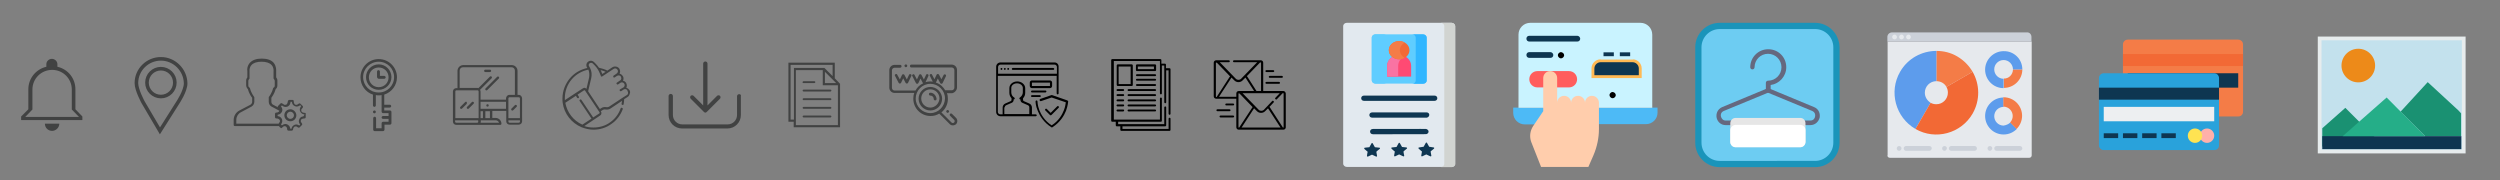 <?xml version="1.0" encoding="utf-8"?>
<!-- Generator: Adobe Illustrator 19.0.0, SVG Export Plug-In . SVG Version: 6.00 Build 0)  -->
<svg version="1.1" id="Layer_1" xmlns="http://www.w3.org/2000/svg" xmlns:xlink="http://www.w3.org/1999/xlink" x="0px" y="0px"
	 width="1041px" height="75px" viewBox="0 0 1041 75" style="enable-background:new 0 0 1041 75;" xml:space="preserve">
<rect x="0" y="0" width="1041" height="75" fill="#808080" stroke="none"/>
<style type="text/css">
	.st0{fill:#414242;}
	.st1{fill:none;stroke:#414242;stroke-width:1.5;stroke-miterlimit:10;}
	.st2{fill:#E2E9EF;}
	.st3{fill:#5FCDFF;}
	.st4{fill:#D1D4D1;}
	.st5{fill:#30B6FF;}
	.st6{fill:#FF4A73;}
	.st7{fill:#F973A3;}
	.st8{fill:#F26935;}
	.st9{fill:#F47C47;}
	.st10{fill:#0E3651;}
	.st11{fill:#4DBAF6;}
	.st12{fill:#C9F3FF;}
	.st13{fill:#FF5D5D;}
	.st14{fill:#FFCDAC;}
	.st15{fill:#FFB954;}
	.st16{fill:#1A94BA;}
	.st17{fill:#6DCCF2;}
	.st18{fill:#65687F;}
	.st19{fill:#E6E6E6;}
	.st20{fill:#FFFFFF;}
	.st21{fill:#E6E9ED;}
	.st22{fill:#CCD1D9;}
	.st23{fill:#5D9CEC;}
	.st24{fill:#29A2DB;}
	.st25{fill:#FFB0AA;}
	.st26{fill:#FFE352;}
	.st27{fill:#EDEFF1;}
	.st28{fill:#C3E1ED;stroke:#E7ECED;stroke-width:1.554;stroke-miterlimit:10;}
	.st29{fill:#ED8A19;}
	.st30{fill:#1A9172;}
	.st31{fill:#25AE88;}
</style>
<g id="XMLID_15_">
	<g id="notifications-none">
		<path id="XMLID_16_" class="st0" d="M21.7,54.5c1.6,0,3-1.4,3-3h-6C18.7,53.2,20,54.5,21.7,54.5z M31.4,45.5v-8.3
			c0-4.6-3.1-8.4-7.5-9.4v-1.1c0-1.2-1.1-2.2-2.3-2.2c-1.2,0-2.3,1-2.3,2.2v1.1c-4.3,1-7.5,4.8-7.5,9.4v8.3l-3,3V50h25.5v-1.5
			L31.4,45.5z M32.9,48.7H10.5l3-3.1v-8.3c0-4.6,3.7-8.2,8.2-8.2c4.6,0,8.2,3.7,8.2,8.2v8.3L32.9,48.7z"/>
	</g>
</g>
<g id="XMLID_20_">
	<path id="XMLID_21_" class="st1" d="M67,24.5c-5.6,0-10.2,4.5-10.2,10.1c0,2.9,2.8,8,2.8,8l7,11.9L74,42.8c0,0,3.3-4.9,3.3-8.1
		C77.2,29.1,72.6,24.5,67,24.5z M67,40.2c-3.2,0-5.8-2.6-5.8-5.8c0-3.2,2.6-5.8,5.8-5.8c3.2,0,5.8,2.6,5.8,5.8
		C72.8,37.6,70.2,40.2,67,40.2z"/>
</g>
<g id="XMLID_24_">
	<path id="XMLID_30_" class="st0" d="M155.3,39.4v4.5c0,0.3,0.3,0.6,0.6,0.6c0.3,0,0.6-0.3,0.6-0.6v-4.3c0.4,0.1,0.8,0.1,1.2,0.1
		c0.4,0,0.8,0,1.2-0.1v6.9c0,0.3,0.3,0.6,0.6,0.6h2.3v1.2h-2.3c-0.3,0-0.6,0.3-0.6,0.6c0,0.3,0.3,0.6,0.6,0.6h2.3v1.2h-2.3
		c-0.3,0-0.6,0.3-0.6,0.6v2.1h-2.3v-4.2c0-0.3-0.3-0.6-0.6-0.6c-0.3,0-0.6,0.3-0.6,0.6V54c0,0.3,0.3,0.6,0.6,0.6h3.5
		c0.3,0,0.6-0.3,0.6-0.6v-2.1h2.3c0.3,0,0.6-0.3,0.6-0.6v-4.7c0-0.3-0.3-0.6-0.6-0.6H160v-1.2h2.3c0.3,0,0.6-0.3,0.6-0.6
		c0-0.3-0.3-0.6-0.6-0.6H160v-4.2c3.1-1,5.3-3.9,5.3-7.2c0-4.2-3.4-7.6-7.6-7.6s-7.6,3.4-7.6,7.6C150.1,35.5,152.2,38.4,155.3,39.4z
		 M157.7,25.7c3.6,0,6.4,2.9,6.4,6.4c0,3.6-2.9,6.5-6.5,6.4c-3.6,0-6.4-2.9-6.4-6.4C151.2,28.6,154.1,25.7,157.7,25.7z"/>
	<path id="XMLID_27_" class="st0" d="M157.7,37.4c2.9,0,5.3-2.4,5.3-5.3c0-2.9-2.4-5.3-5.3-5.3c-2.9,0-5.3,2.4-5.3,5.3
		C152.4,35.1,154.8,37.4,157.7,37.4z M157.7,28.1c2.3,0,4.1,1.8,4.1,4.1c0,2.3-1.8,4.1-4.1,4.1c-2.3,0-4.1-1.8-4.1-4.1
		C153.6,29.9,155.4,28.1,157.7,28.1z"/>
	<path id="XMLID_26_" class="st0" d="M157.7,32.8h2.3c0.3,0,0.6-0.3,0.6-0.6c0-0.3-0.3-0.6-0.6-0.6h-1.8v-1.8c0-0.3-0.3-0.6-0.6-0.6
		c-0.3,0-0.6,0.3-0.6,0.6v2.3C157.1,32.5,157.4,32.8,157.7,32.8z"/>
	<path id="XMLID_25_" class="st0" d="M156.5,46.6c0,0.3-0.3,0.6-0.6,0.6c-0.3,0-0.6-0.3-0.6-0.6c0-0.3,0.3-0.6,0.6-0.6
		C156.3,46,156.5,46.3,156.5,46.6z"/>
</g>
<g id="XMLID_33_">
	<g id="XMLID_52_">
		<g id="XMLID_53_">
			<path id="XMLID_54_" class="st0" d="M216,39.5h-0.5V29.5c0-1.3-1.1-2.4-2.4-2.4h-20.2c-1.3,0-2.4,1.1-2.4,2.4v7.2h-0.5
				c-0.8,0-1.4,0.6-1.4,1.4v12.5c0,0.8,0.6,1.4,1.4,1.4h18.3c0.3,0,0.5-0.2,0.5-0.5c0-1.3-1.1-2.4-2.4-2.4H205v-2.9h5.8v4.3
				c0,0.8,0.6,1.4,1.4,1.4h3.8c0.8,0,1.4-0.6,1.4-1.4V41C217.4,40.2,216.8,39.5,216,39.5z M199.2,50.6c0,0.3-0.2,0.5-0.5,0.5h-8.7
				c-0.3,0-0.5-0.2-0.5-0.5v-0.5h9.6V50.6z M199.2,49.2h-9.6V38.1c0-0.3,0.2-0.5,0.5-0.5h8.7c0.3,0,0.5,0.2,0.5,0.5V49.2z
				 M206.4,50.1c0.6,0,1.2,0.4,1.4,1h-7.7c0.1-0.2,0.1-0.3,0.1-0.5v-0.5H206.4z M200.1,49.2v-2.9h1v2.9H200.1z M202.1,49.2v-2.9h1.9
				v2.9H202.1z M210.7,45.3h-10.6v-2.9h10.6V45.3z M210.7,41v0.5h-10.6v-3.4c0-0.2-0.1-0.5-0.2-0.7c0,0,0,0,0,0l4.8-4.8
				c0.2-0.2,0.2-0.5,0-0.7c-0.2-0.2-0.5-0.2-0.7,0l-4.8,4.8c0,0,0,0,0,0c-0.2-0.1-0.4-0.1-0.6-0.1h-7.2v-7.2c0-0.8,0.6-1.4,1.4-1.4
				h20.2c0.8,0,1.4,0.6,1.4,1.4v10.1h-2.4C211.4,39.5,210.7,40.2,210.7,41z M216.5,50.6c0,0.3-0.2,0.5-0.5,0.5h-3.8
				c-0.3,0-0.5-0.2-0.5-0.5v-0.5h4.8V50.6z M216.5,49.2h-4.8V41c0-0.3,0.2-0.5,0.5-0.5h3.8c0.3,0,0.5,0.2,0.5,0.5V49.2z"/>
		</g>
	</g>
	<g id="XMLID_49_">
		<g id="XMLID_50_">
			<path id="XMLID_51_" class="st0" d="M194.4,42.5c-0.2-0.2-0.5-0.2-0.7,0l-2,2c-0.2,0.2-0.2,0.5,0,0.7c0.2,0.2,0.5,0.2,0.7,0
				c0,0,0,0,0,0l2-2C194.4,43,194.3,42.8,194.4,42.5z"/>
		</g>
	</g>
	<g id="XMLID_46_">
		<g id="XMLID_47_">
			<path id="XMLID_48_" class="st0" d="M197.2,42.5c-0.2-0.2-0.5-0.2-0.7,0l-2,2c-0.2,0.2-0.2,0.5,0,0.7c0.2,0.2,0.5,0.2,0.7,0
				c0,0,0,0,0,0l2-2C197.4,43,197.4,42.7,197.2,42.5z"/>
		</g>
	</g>
	<g id="XMLID_43_">
		<g id="XMLID_44_">
			<path id="XMLID_45_" class="st0" d="M207.7,32c-0.2-0.2-0.5-0.2-0.7,0l-4.8,4.8c-0.2,0.2-0.2,0.5,0,0.7c0.2,0.2,0.5,0.2,0.7,0
				c0,0,0,0,0,0l4.8-4.8C207.9,32.5,207.9,32.2,207.7,32z"/>
		</g>
	</g>
	<g id="XMLID_40_">
		<g id="XMLID_41_">
			<path id="XMLID_42_" class="st0" d="M215.1,43.8c-0.2-0.2-0.5-0.2-0.7,0l-1.4,1.4c-0.2,0.2-0.2,0.5,0,0.7c0.2,0.2,0.5,0.2,0.7,0
				c0,0,0,0,0,0l1.4-1.4C215.3,44.3,215.3,44,215.1,43.8z"/>
		</g>
	</g>
	<g id="XMLID_37_">
		<g id="XMLID_38_">
			<path id="XMLID_39_" class="st0" d="M203,43.4L203,43.4c-0.3,0-0.5,0.2-0.5,0.5c0,0.3,0.2,0.5,0.5,0.5c0.3,0,0.5-0.2,0.5-0.5
				C203.5,43.6,203.3,43.4,203,43.4z"/>
		</g>
	</g>
	<g id="XMLID_34_">
		<g id="XMLID_35_">
			<path id="XMLID_36_" class="st0" d="M204,29h-1.9c-0.3,0-0.5,0.2-0.5,0.5c0,0.3,0.2,0.5,0.5,0.5h1.9c0.3,0,0.5-0.2,0.5-0.5
				C204.5,29.2,204.3,29,204,29z"/>
		</g>
	</g>
</g>
<g id="XMLID_14_">
	<path id="XMLID_67_" class="st0" d="M262.1,37.5c-0.3-0.4-0.7-0.8-1.3-0.9c0.3-0.6,0.3-1.4-0.1-2.1c-0.3-0.5-0.8-0.8-1.3-0.9
		c0.1-0.2,0.2-0.4,0.2-0.5c0.1-0.5,0-1.1-0.3-1.5c-0.3-0.4-0.7-0.8-1.3-0.9c0.3-0.6,0.3-1.4-0.1-2.1c-0.6-0.9-1.9-1.2-2.9-0.6
		l-2.1,1.4c-1.1-0.6-2.3-0.9-3.5-1.2c-0.4-0.6-0.8-1.1-1.3-1.6l-0.8-0.8c-0.6-0.6-1.6-0.7-2.3-0.2c-0.9,0.6-1.1,1.7-0.5,2.6
		c0,0,0,0.1,0.1,0.1c-2.8,0.6-5.3,2-7.2,4.2c-2,2.3-3.2,5.4-3.2,8.5c0,0.6,0,1.2,0.1,1.8c0.6,4.5,3.6,8.4,7.9,10.2
		c1.6,0.6,3.2,1,4.9,1c2.7,0,5.3-0.8,7.5-2.4c2.2-1.5,3.8-3.7,4.7-6.1c0.1-0.2,0-0.5-0.3-0.6c-0.2-0.1-0.5,0-0.6,0.3
		c-0.8,2.3-2.3,4.3-4.3,5.7c-2,1.5-4.5,2.2-7,2.2c-1.3,0-2.6-0.2-3.8-0.6l3.6-2.4l0,0c0,0,0,0,0,0l3-2l0,0c0.3-0.2,0.5-0.5,0.5-0.8
		c0.1-0.3,0-0.6-0.2-0.9l0-0.1l0.6-0.4c0.4-0.3,0.9-0.4,1.4-0.3c0.7,0.1,1.4,0,2-0.4l4.8-3.2c0,0.4-0.1,0.8-0.2,1.2
		c0,0.2,0.1,0.5,0.4,0.5c0,0,0.1,0,0.1,0c0.2,0,0.4-0.1,0.4-0.4c0.1-0.7,0.2-1.3,0.2-2l1.4-0.9c0.5-0.3,0.8-0.8,0.9-1.3
		C262.5,38.5,262.4,38,262.1,37.5z M252.2,29.9l-1.4,0.9l-0.3-0.7c-0.1-0.3-0.2-0.6-0.4-0.9C250.9,29.4,251.6,29.6,252.2,29.9z
		 M238.1,33c1.8-2.1,4.3-3.5,6.9-4c0.4,1,0.5,2.2,0.3,3.3l-1.1,4.7c-0.2-0.2-0.4-0.3-0.6-0.4c-0.3-0.1-0.6,0-0.9,0.2l-3.1,2
		c0,0,0,0,0,0l0,0l-4.4,2.9c0-0.3,0-0.6,0-0.9C235.2,38,236.2,35.2,238.1,33z M249.7,47c0,0.1-0.1,0.2-0.1,0.2l0,0l-2.6,1.7
		l-4.9-7.3c-0.1-0.2-0.4-0.3-0.6-0.1c-0.2,0.1-0.3,0.4-0.1,0.6l4.9,7.3l-3.8,2.5c-3.7-1.6-6.4-5.1-7.1-9.1l4.4-2.9l0.5,0.8
		c0.1,0.1,0.2,0.2,0.4,0.2c0.1,0,0.2,0,0.2-0.1c0.2-0.1,0.3-0.4,0.1-0.6l-0.5-0.8l2.7-1.8c0.1,0,0.2-0.1,0.2,0
		c0.1,0,0.2,0.1,0.2,0.1l6,9C249.7,46.8,249.7,46.9,249.7,47z M261.5,38.9c-0.1,0.3-0.2,0.6-0.5,0.7l-1.6,1c0,0,0,0,0,0l-5.6,3.7
		c-0.4,0.3-0.9,0.4-1.4,0.3c-0.7-0.1-1.4,0-2,0.4l-0.6,0.4l-4.9-7.4l1.3-5.5c0.3-1.4,0.2-2.9-0.5-4.2c0,0,0,0,0,0
		c-0.1-0.2-0.3-0.5-0.4-0.7c-0.3-0.4-0.2-1,0.3-1.3c0.4-0.2,0.9-0.2,1.2,0.1l0.8,0.8c0.9,0.9,1.6,2,2.1,3.2l0.5,1.2c0,0,0,0,0,0
		c0,0,0,0,0,0c0,0,0,0,0,0c0,0,0,0,0,0.1c0.1,0.2,0.4,0.3,0.6,0.1l4.7-3.1c0.5-0.4,1.3-0.2,1.6,0.3c0.4,0.5,0.2,1.3-0.3,1.6
		l-0.4,0.3l0,0l-0.9,0.6c0,0,0,0,0,0c0,0,0,0,0,0c-0.2,0.1-0.2,0.4-0.1,0.6c0.1,0.2,0.4,0.3,0.6,0.1l0.9-0.6
		c0.3-0.2,0.6-0.2,0.9-0.2c0.3,0.1,0.6,0.2,0.7,0.5c0.2,0.3,0.2,0.6,0.2,0.9c-0.1,0.3-0.2,0.6-0.5,0.7l-1.3,0.9
		c-0.2,0.1-0.3,0.4-0.1,0.6c0.1,0.1,0.2,0.2,0.4,0.2c0.1,0,0.2,0,0.2-0.1l0.2-0.1l0.7-0.5c0.5-0.4,1.3-0.2,1.6,0.3
		c0.4,0.5,0.2,1.3-0.3,1.6l-0.7,0.4c0,0,0,0,0,0l-0.7,0.4c-0.2,0.1-0.3,0.4-0.1,0.6c0.1,0.1,0.2,0.2,0.4,0.2c0.1,0,0.2,0,0.2-0.1
		l0.2-0.1l0,0l0.7-0.5c0.3-0.2,0.6-0.2,0.9-0.2c0.3,0.1,0.6,0.2,0.7,0.5C261.5,38.3,261.6,38.6,261.5,38.9z"/>
</g>
<g id="XMLID_66_">
	<path id="XMLID_83_" class="st0" d="M387.4,38.6c-0.3,0-0.6,0.2-0.6,0.6c0,0.3,0.2,0.6,0.6,0.6c0.8,0,1.4,0.6,1.4,1.4
		c0,0.3,0.2,0.6,0.6,0.6c0.3,0,0.6-0.2,0.6-0.6C389.8,39.7,388.7,38.6,387.4,38.6z"/>
	<g id="XMLID_74_">
		<path id="XMLID_80_" class="st0" d="M387.4,36.2c-2.7,0-4.9,2.2-4.9,4.9s2.2,4.9,4.9,4.9c2.7,0,4.9-2.2,4.9-4.9
			S390,36.2,387.4,36.2z M387.4,44.8c-2.1,0-3.8-1.7-3.8-3.8c0-2.1,1.7-3.8,3.8-3.8c2.1,0,3.8,1.7,3.8,3.8
			C391.1,43.1,389.4,44.8,387.4,44.8z"/>
		<path id="XMLID_79_" class="st0" d="M373.6,31.1c-0.1-0.3-0.5-0.4-0.7-0.2c-0.3,0.1-0.4,0.5-0.2,0.7l1.5,2.9
			c0.1,0.2,0.3,0.3,0.5,0.3c0.2,0,0.4-0.1,0.5-0.3l0.9-1.9l1,1.9c0.1,0.2,0.3,0.3,0.5,0.3h0c0.2,0,0.4-0.1,0.5-0.3l1.4-2.9
			c0.1-0.3,0-0.6-0.3-0.7c-0.3-0.1-0.6,0-0.7,0.3l-0.9,1.9l-1-1.9c-0.1-0.2-0.3-0.3-0.5-0.3c-0.2,0-0.4,0.1-0.5,0.3l-0.9,1.9
			L373.6,31.1z"/>
		<path id="XMLID_78_" class="st0" d="M377.2,28c0.1,0,0.3-0.1,0.4-0.2c0.1-0.1,0.2-0.2,0.2-0.4c0-0.1-0.1-0.3-0.2-0.4
			c-0.1-0.1-0.2-0.2-0.4-0.2c-0.1,0-0.3,0.1-0.4,0.2c-0.1,0.1-0.2,0.2-0.2,0.4c0,0.1,0.1,0.3,0.2,0.4C376.9,27.9,377.1,28,377.2,28z
			"/>
		<path id="XMLID_75_" class="st0" d="M398.5,36.4v-7.3c0-1.2-1-2.2-2.2-2.2h-16.8c-0.3,0-0.6,0.2-0.6,0.6c0,0.3,0.2,0.6,0.6,0.6
			h16.8c0.6,0,1.1,0.5,1.1,1.1v7.3c0,0.6-0.5,1.1-1.1,1.1h-2.7c0,0,0,0,0,0c-0.9-1.5-2.2-2.7-3.9-3.2l0.8-1.7l1,1.9
			c0.1,0.2,0.3,0.3,0.5,0.3h0c0.2,0,0.4-0.1,0.5-0.3l1.4-2.9c0.1-0.3,0-0.6-0.3-0.7c-0.3-0.1-0.6,0-0.7,0.3L392,33l-1-1.9
			c-0.1-0.2-0.3-0.3-0.5-0.3c-0.2,0-0.4,0.1-0.5,0.3l-0.9,1.9l-1-1.9c-0.1-0.3-0.5-0.4-0.7-0.2c-0.3,0.1-0.4,0.5-0.2,0.7l1.2,2.4
			c-0.3,0-0.7-0.1-1-0.1c-0.7,0-1.3,0.1-2,0.3l1.2-2.6c0.1-0.3,0-0.6-0.3-0.7c-0.3-0.1-0.6,0-0.7,0.3l-0.9,1.9l-1-1.9
			c-0.1-0.2-0.3-0.3-0.5-0.3c-0.2,0-0.4,0.1-0.5,0.3l-0.9,1.9l-1-1.9c-0.1-0.3-0.5-0.4-0.7-0.2c-0.3,0.1-0.4,0.5-0.2,0.7l1.5,2.9
			c0.1,0.2,0.3,0.3,0.5,0.3c0.2,0,0.4-0.1,0.5-0.3l0.9-1.9l1,1.9c0,0,0,0.1,0.1,0.1c-1.4,0.6-2.5,1.7-3.2,3h-8.7
			c-0.6,0-1.1-0.5-1.1-1.1v-7.3c0-0.6,0.5-1.1,1.1-1.1h2.3c0.3,0,0.6-0.2,0.6-0.6c0-0.3-0.2-0.6-0.6-0.6h-2.3c-1.2,0-2.2,1-2.2,2.2
			v7.3c0,1.2,1,2.2,2.2,2.2h8.2c-0.3,0.8-0.4,1.6-0.4,2.4c0,4,3.2,7.2,7.2,7.2c1.3,0,2.5-0.3,3.6-1l4.4,4.4c0.4,0.4,0.8,0.5,1.3,0.5
			c0.5,0,1-0.2,1.3-0.5c0.7-0.7,0.7-1.9,0-2.6l-1.7-1.7c-0.2-0.2-0.6-0.2-0.8,0c-0.2,0.2-0.2,0.6,0,0.8l1.7,1.7
			c0.3,0.3,0.3,0.8,0,1.1c-0.3,0.3-0.8,0.3-1.1,0l-4.2-4.2c1.6-1.3,2.7-3.3,2.7-5.6c0-0.9-0.1-1.7-0.4-2.4h2.2
			C397.5,38.6,398.5,37.6,398.5,36.4z M387.4,47.1c-3.3,0-6.1-2.7-6.1-6.1c0-3.3,2.7-6.1,6.1-6.1c3.3,0,6.1,2.7,6.1,6.1
			C393.4,44.4,390.7,47.1,387.4,47.1z"/>
	</g>
	<path id="XMLID_73_" class="st0" d="M394.2,46c-0.1,0.1-0.2,0.2-0.2,0.4c0,0.1,0.1,0.3,0.2,0.4c0.1,0.1,0.2,0.2,0.4,0.2
		c0.1,0,0.3-0.1,0.4-0.2c0.1-0.1,0.2-0.2,0.2-0.4c0-0.1-0.1-0.3-0.2-0.4c-0.1-0.1-0.2-0.2-0.4-0.2S394.3,45.9,394.2,46z"/>
</g>
<g id="XMLID_84_">
	<path id="XMLID_94_" class="st0" d="M345.8,37.3h-11.2c-0.2,0-0.4,0.2-0.4,0.4c0,0.2,0.2,0.4,0.4,0.4h11.2c0.2,0,0.4-0.2,0.4-0.4
		C346.2,37.5,346,37.3,345.8,37.3z"/>
	<path id="XMLID_93_" class="st0" d="M334.6,34.6h4.5c0.2,0,0.4-0.2,0.4-0.4c0-0.2-0.2-0.4-0.4-0.4h-4.5c-0.2,0-0.4,0.2-0.4,0.4
		C334.1,34.4,334.3,34.6,334.6,34.6z"/>
	<path id="XMLID_92_" class="st0" d="M345.8,40.9h-11.2c-0.2,0-0.4,0.2-0.4,0.4c0,0.2,0.2,0.4,0.4,0.4h11.2c0.2,0,0.4-0.2,0.4-0.4
		C346.2,41.1,346,40.9,345.8,40.9z"/>
	<path id="XMLID_91_" class="st0" d="M345.8,44.5h-11.2c-0.2,0-0.4,0.2-0.4,0.4c0,0.2,0.2,0.4,0.4,0.4h11.2c0.2,0,0.4-0.2,0.4-0.4
		C346.2,44.7,346,44.5,345.8,44.5z"/>
	<path id="XMLID_90_" class="st0" d="M345.8,48.1h-11.2c-0.2,0-0.4,0.2-0.4,0.4c0,0.2,0.2,0.4,0.4,0.4h11.2c0.2,0,0.4-0.2,0.4-0.4
		C346.2,48.3,346,48.1,345.8,48.1z"/>
	<path id="XMLID_85_" class="st0" d="M347.6,32.6v-6.5h-19.3v24.6h2.2V53h19.3V34.9L347.6,32.6z M343.5,29.9l4,4l0.7,0.7h-4.7V29.9z
		 M329.2,49.8V27h17.5v4.7l-3.4-3.4h-12.7v21.5H329.2z M331.4,52.1v-1.3V29.2h11.2v6.3h6.3v16.6H331.4z"/>
</g>
<g id="XMLID_100_">
	<g id="XMLID_101_">
		<g id="XMLID_102_">
			<path id="XMLID_106_" class="st0" d="M126.9,47l-0.7-0.1c-0.3-0.1-0.6-0.3-0.7-0.6c-0.1-0.3-0.1-0.7,0.1-0.9l0.5-0.6
				c0.1-0.2,0.1-0.5,0-0.6l-1-1c-0.2-0.2-0.4-0.2-0.6-0.1l-0.6,0.4c-0.3,0.2-0.6,0.2-0.9,0.1c-0.3-0.1-0.5-0.4-0.6-0.8l-0.1-0.8
				c0-0.2-0.2-0.4-0.5-0.4h-1.4c-0.2,0-0.4,0.2-0.5,0.4l-0.2,0.9c-0.1,0.3-0.3,0.6-0.6,0.7c-0.3,0.1-0.7,0.1-0.9-0.1l-0.8-0.5
				c-0.2-0.1-0.5-0.1-0.6,0.1l-1,1c-0.2,0.2-0.2,0.5,0,0.6l0,0l-2.1-1.1c-0.4-0.2-0.7-0.7-0.7-1.2v-1.7c0.3-0.4,1.3-1.8,1.8-3.6
				c0.5-0.4,0.7-0.9,0.7-1.6v-2c0-0.5-0.2-0.9-0.5-1.3v-2.7c0-0.3,0.1-1.9-1-3.3c-1-1.2-2.7-1.8-5-1.8c-2.3,0-3.9,0.6-5,1.8
				c-1.2,1.4-1.1,3-1,3.3v2.7c-0.3,0.4-0.5,0.8-0.5,1.3v2c0,0.6,0.3,1.2,0.7,1.6c0.5,1.8,1.4,3.2,1.8,3.6v1.7c0,0.5-0.3,0.9-0.7,1.2
				L99.7,46c-1.5,0.8-2.4,2.3-2.4,4V52c0,0.3,0.2,0.5,0.5,0.5h18.3l0.7,0.7c0.2,0.2,0.5,0.2,0.6,0l0.6-0.5c0.3-0.2,0.6-0.2,0.9-0.1
				c0.3,0.1,0.5,0.4,0.6,0.7l0.1,0.7c0,0.2,0.3,0.4,0.5,0.4h1.4c0.2,0,0.5-0.2,0.5-0.4l0.1-0.5c0.1-0.3,0.3-0.6,0.6-0.8
				c0.3-0.1,0.7-0.1,1,0.1l0.4,0.3c0.2,0.1,0.5,0.1,0.6,0l1-1c0.2-0.2,0.2-0.4,0.1-0.6l-0.4-0.6c-0.2-0.3-0.2-0.6-0.1-0.9
				c0.1-0.3,0.4-0.5,0.8-0.6l0.8-0.1c0.2,0,0.4-0.2,0.4-0.5v-1.4C127.4,47.2,127.2,47,126.9,47z M98.4,49.9c0-1.3,0.7-2.5,1.8-3.1
				l4.5-2.4c0.7-0.4,1.2-1.2,1.2-2v-1.8c0-0.1,0-0.2-0.1-0.3c0,0-1.2-1.5-1.7-3.5c0-0.1-0.1-0.2-0.2-0.3c-0.3-0.2-0.5-0.5-0.5-0.8
				v-2c0-0.3,0.1-0.5,0.3-0.7c0.1-0.1,0.2-0.2,0.2-0.4v-2.9c0,0,0,0,0-0.1c0,0-0.2-1.4,0.8-2.5c0.8-0.9,2.2-1.4,4.2-1.4
				c2,0,3.4,0.5,4.2,1.4c1,1.1,0.8,2.5,0.8,2.5c0,0,0,0,0,0.1v2.9c0,0.1,0.1,0.3,0.2,0.4c0.2,0.2,0.3,0.5,0.3,0.7v2
				c0,0.3-0.2,0.7-0.5,0.8c-0.1,0.1-0.2,0.2-0.2,0.3c-0.5,2-1.7,3.5-1.7,3.5c-0.1,0.1-0.1,0.2-0.1,0.3v1.8c0,0.9,0.5,1.6,1.2,2
				l3.2,1.7c0,0,0,0.1,0,0.1c-0.1,0.3-0.4,0.5-0.7,0.6l-0.7,0.1c-0.2,0-0.4,0.3-0.4,0.5v1.4c0,0.2,0.2,0.5,0.4,0.5l0.8,0.1
				c0.3,0.1,0.6,0.3,0.8,0.6c0.1,0.3,0.1,0.7-0.1,0.9l-0.4,0.6H98.4V49.9z M126.4,48.4l-0.3,0.1c-0.7,0.1-1.2,0.5-1.5,1.2
				c-0.3,0.6-0.2,1.3,0.2,1.9l0.2,0.3l-0.4,0.4l-0.1-0.1c-0.6-0.4-1.3-0.5-1.9-0.2c-0.6,0.3-1.1,0.8-1.2,1.5l0,0.1h-0.5l-0.1-0.3
				c-0.1-0.7-0.6-1.2-1.2-1.5c-0.6-0.3-1.3-0.2-1.9,0.2l-0.3,0.2l-0.4-0.4l0.2-0.3c0.4-0.6,0.4-1.3,0.2-1.9
				c-0.3-0.6-0.8-1.1-1.5-1.2l-0.3-0.1v-0.5l0.3-0.1c0.7-0.1,1.2-0.6,1.5-1.2c0.3-0.6,0.2-1.3-0.2-1.9l-0.2-0.3l0.4-0.4l0.4,0.3
				c0.6,0.4,1.3,0.4,1.9,0.2c0.6-0.3,1.1-0.8,1.2-1.5l0.1-0.5h0.5l0.1,0.3c0.1,0.7,0.5,1.2,1.2,1.5c0.6,0.3,1.3,0.2,1.9-0.2l0.3-0.2
				l0.4,0.4l-0.2,0.3c-0.4,0.6-0.5,1.3-0.2,1.9c0.3,0.6,0.8,1.1,1.5,1.2l0.3,0.1L126.4,48.4L126.4,48.4z"/>
			<path id="XMLID_103_" class="st0" d="M120.9,45.5c-1.4,0-2.5,1.1-2.5,2.5c0,1.4,1.1,2.5,2.5,2.5c1.4,0,2.5-1.1,2.5-2.5
				C123.4,46.7,122.2,45.5,120.9,45.5z M120.9,49.5c-0.8,0-1.5-0.7-1.5-1.5s0.7-1.5,1.5-1.5s1.5,0.7,1.5,1.5
				C122.4,48.9,121.7,49.5,120.9,49.5z"/>
		</g>
	</g>
</g>
<g id="XMLID_114_">
	<g id="XMLID_115_">
		<path id="XMLID_108_" class="st0" d="M307.8,39.2c-0.5,0-0.9,0.4-0.9,0.9v7.8c0,2.1-1.7,3.9-3.9,3.9h-18.9c-2.1,0-3.9-1.7-3.9-3.9
			v-7.9c0-0.5-0.4-0.9-0.9-0.9c-0.5,0-0.9,0.4-0.9,0.9v7.9c0,3.1,2.5,5.6,5.6,5.6h18.9c3.1,0,5.6-2.5,5.6-5.6v-7.8
			C308.7,39.6,308.3,39.2,307.8,39.2z"/>
		<path id="XMLID_107_" class="st0" d="M293.1,46.6c0.2,0.2,0.4,0.3,0.6,0.3s0.4-0.1,0.6-0.3l5.5-5.5c0.3-0.3,0.3-0.9,0-1.2
			s-0.9-0.3-1.2,0l-4,4V26.5c0-0.5-0.4-0.9-0.9-0.9s-0.9,0.4-0.9,0.9v17.4l-4-4c-0.3-0.3-0.9-0.3-1.2,0c-0.3,0.3-0.3,0.9,0,1.2
			L293.1,46.6z"/>
	</g>
</g>
<g id="XMLID_99_">
	<g id="XMLID_153_">
		<g id="XMLID_154_">
			<path id="XMLID_155_" d="M439.1,26h-22.5c-1,0-1.8,0.8-1.8,1.8v18.8c0,1,0.8,1.8,1.8,1.8h14.7c0.2,0,0.4-0.2,0.4-0.4
				s-0.2-0.4-0.4-0.4h-1.6v-2.8c0-0.7-0.4-1.4-1.1-1.7l-2.3-1c-0.2-0.1-0.3-0.3-0.3-0.5v-0.7c0.6-0.6,0.9-1.4,0.9-2.3v-1.9
				c0-1.5-1.5-2.8-3.3-2.8s-3.3,1.2-3.3,2.8v1.9c0,0.9,0.3,1.7,0.9,2.3v0.7c0,0.2-0.1,0.4-0.3,0.5l-2.3,1c-0.7,0.3-1.1,1-1.1,1.7
				v2.8h-1c-0.5,0-1-0.4-1-1v-15H440v7.3c0,0.2,0.2,0.4,0.4,0.4c0.2,0,0.4-0.2,0.4-0.4v-11C440.9,26.8,440.1,26,439.1,26z
				 M418.4,44.7c0-0.4,0.2-0.7,0.6-0.9l2.3-1c0.5-0.2,0.8-0.7,0.8-1.3v-0.1c0.2,0,0.3-0.1,0.4-0.2c0.1-0.2,0-0.5-0.2-0.6
				c-0.7-0.4-1.2-1.2-1.2-2.1v-1.9c0-1.1,1.1-1.9,2.4-1.9s2.4,0.9,2.4,1.9v1.9c0,0.8-0.5,1.6-1.2,2.1c-0.2,0.1-0.3,0.4-0.2,0.6
				c0.1,0.1,0.2,0.2,0.4,0.2c0,0,0,0,0,0v0.1c0,0.6,0.3,1.1,0.8,1.3l2.3,1c0.4,0.2,0.6,0.5,0.6,0.9v2.8h-10.4V44.7z M440,30.7h-24.4
				v-2.8c0-0.5,0.4-1,1-1h22.5c0.5,0,1,0.4,1,1V30.7z"/>
		</g>
	</g>
	<g id="XMLID_150_">
		<g id="XMLID_151_">
			<path id="XMLID_118_" d="M417,28.3L417,28.3c-0.2,0-0.4,0.2-0.4,0.4s0.2,0.4,0.4,0.4s0.4-0.2,0.4-0.4S417.3,28.3,417,28.3z"/>
		</g>
	</g>
	<g id="XMLID_147_">
		<g id="XMLID_148_">
			<path id="XMLID_117_" d="M419.8,28.3L419.8,28.3c-0.2,0-0.4,0.2-0.4,0.4s0.2,0.4,0.4,0.4c0.2,0,0.4-0.2,0.4-0.4
				S420.1,28.3,419.8,28.3z"/>
		</g>
	</g>
	<g id="XMLID_144_">
		<g id="XMLID_145_">
			<path id="XMLID_116_" d="M418.4,28.3L418.4,28.3c-0.2,0-0.4,0.2-0.4,0.4s0.2,0.4,0.4,0.4s0.4-0.2,0.4-0.4S418.7,28.3,418.4,28.3z
				"/>
		</g>
	</g>
	<g id="XMLID_141_">
		<g id="XMLID_142_">
			<path id="XMLID_113_" d="M438.6,28.3h-16.9c-0.2,0-0.4,0.2-0.4,0.4s0.2,0.4,0.4,0.4h16.9c0.2,0,0.4-0.2,0.4-0.4
				S438.8,28.3,438.6,28.3z"/>
		</g>
	</g>
	<g id="XMLID_138_">
		<g id="XMLID_139_">
			<path id="XMLID_112_" d="M444.4,41.8l-6.3-2.2c-0.1,0-0.2,0-0.3,0l-4.6,1.6c-0.2,0.1-0.4,0.3-0.3,0.6c0.1,0.2,0.3,0.4,0.6,0.3
				l4.4-1.5l5.9,2c-0.1,0.6-0.2,1.8-0.8,3.3c-0.7,1.8-2.1,4.4-5.1,6.3c-2.9-1.9-4.4-4.5-5.1-6.3c-0.8-2-0.8-3.7-0.8-3.7
				c0-0.2-0.2-0.4-0.4-0.4c-0.2,0-0.4,0.2-0.4,0.4c0,0.1,0,1.8,0.9,3.9c0.8,2,2.4,4.8,5.7,6.9c0.1,0,0.2,0.1,0.2,0.1s0.2,0,0.2-0.1
				c3.3-2.1,4.9-4.9,5.7-6.9c0.8-2.2,0.9-3.9,0.9-3.9C444.7,42,444.6,41.9,444.4,41.8z"/>
		</g>
	</g>
	<g id="XMLID_135_">
		<g id="XMLID_136_">
			<path id="XMLID_111_" d="M440.8,44.3c-0.2-0.2-0.4-0.2-0.6,0l-2.7,2.7l-1.6-1.6c-0.2-0.2-0.4-0.2-0.6,0c-0.2,0.2-0.2,0.4,0,0.6
				l1.9,1.9c0.1,0.1,0.2,0.1,0.3,0.1c0.1,0,0.2,0,0.3-0.1l3-3C441,44.7,441,44.5,440.8,44.3z"/>
		</g>
	</g>
	<g id="XMLID_130_">
		<g id="XMLID_131_">
			<path id="XMLID_132_" d="M437.2,33.5h-7.5c-0.5,0-0.9,0.4-0.9,0.9v1.4c0,0.5,0.4,0.9,0.9,0.9h7.5c0.5,0,0.9-0.4,0.9-0.9v-1.4
				C438.1,33.9,437.7,33.5,437.2,33.5z M437.2,35.8C437.2,35.8,437.2,35.8,437.2,35.8l-7.5,0c0,0,0,0,0,0v-1.4c0,0,0,0,0,0h7.5
				c0,0,0,0,0,0V35.8z"/>
		</g>
	</g>
	<g id="XMLID_127_">
		<g id="XMLID_128_">
			<path id="XMLID_105_" d="M435.3,37.7h-5.6c-0.2,0-0.4,0.2-0.4,0.4c0,0.2,0.2,0.4,0.4,0.4h5.6c0.2,0,0.4-0.2,0.4-0.4
				C435.8,37.9,435.6,37.7,435.3,37.7z"/>
		</g>
	</g>
	<g id="XMLID_124_">
		<g id="XMLID_125_">
			<path id="XMLID_104_" d="M433,39.6h-3.3c-0.2,0-0.4,0.2-0.4,0.4c0,0.2,0.2,0.4,0.4,0.4h3.3c0.2,0,0.4-0.2,0.4-0.4
				S433.2,39.6,433,39.6z"/>
		</g>
	</g>
</g>
<g id="XMLID_163_">
	<g id="XMLID_164_">
		<path id="XMLID_161_" d="M487,47.8c0.2,0,0.4-0.2,0.4-0.4V28.8c0-0.2-0.2-0.4-0.4-0.4h-1.5v-1.5c0-0.2-0.2-0.4-0.4-0.4h-1.5V25
			c0-0.2-0.2-0.4-0.4-0.4h-20.1c-0.2,0-0.4,0.2-0.4,0.4v25.3c0,0.2,0.2,0.4,0.4,0.4h1.5v1.5c0,0.2,0.2,0.4,0.4,0.4h1.5v1.5
			c0,0.2,0.2,0.4,0.4,0.4H487c0.2,0,0.4-0.2,0.4-0.4v-4.7c0-0.2-0.2-0.4-0.4-0.4s-0.4,0.2-0.4,0.4v4.3h-19.2v-1.1h17.8
			c0.2,0,0.4-0.2,0.4-0.4v-7.5c0-0.2-0.2-0.4-0.4-0.4s-0.4,0.2-0.4,0.4v7h-19.2v-1h17.8c0.2,0,0.4-0.2,0.4-0.4V41
			c0-0.2-0.2-0.4-0.4-0.4s-0.4,0.2-0.4,0.4v8.8h-19.2V25.4h19.2v13.5c0,0.2,0.2,0.4,0.4,0.4s0.4-0.2,0.4-0.4V27.3h1v15.3
			c0,0.2,0.2,0.4,0.4,0.4s0.4-0.2,0.4-0.4V29.3h1v18.1C486.6,47.6,486.8,47.8,487,47.8L487,47.8z"/>
		<path id="XMLID_181_" d="M471.7,35.4v-8.2c0-0.2-0.2-0.4-0.4-0.4h-5.9c-0.2,0-0.4,0.2-0.4,0.4v8.2c0,0.2,0.2,0.4,0.4,0.4h5.9
			C471.5,35.8,471.7,35.6,471.7,35.4z M470.8,35h-5v-7.3h5L470.8,35L470.8,35z"/>
		<path id="XMLID_178_" d="M481.4,27.2c0-0.2-0.2-0.4-0.4-0.4h-7.6c-0.2,0-0.4,0.2-0.4,0.4v2c0,0.2,0.2,0.4,0.4,0.4h7.6
			c0.2,0,0.4-0.2,0.4-0.4V27.2z M480.5,28.8h-6.7v-1.1h6.7V28.8z"/>
		<path id="XMLID_156_" d="M481,30.9h-7.6c-0.2,0-0.4,0.2-0.4,0.4s0.2,0.4,0.4,0.4h7.6c0.2,0,0.4-0.2,0.4-0.4S481.2,30.9,481,30.9z"
			/>
		<path id="XMLID_152_" d="M481,32.8h-7.6c-0.2,0-0.4,0.2-0.4,0.4c0,0.2,0.2,0.4,0.4,0.4h7.6c0.2,0,0.4-0.2,0.4-0.4
			C481.4,33,481.2,32.8,481,32.8z"/>
		<path id="XMLID_149_" d="M481,35h-7.6c-0.2,0-0.4,0.2-0.4,0.4s0.2,0.4,0.4,0.4h7.6c0.2,0,0.4-0.2,0.4-0.4S481.2,35,481,35z"/>
		<path id="XMLID_146_" d="M481,37.1h-11.1c-0.2,0-0.4,0.2-0.4,0.4s0.2,0.4,0.4,0.4H481c0.2,0,0.4-0.2,0.4-0.4S481.2,37.1,481,37.1z
			"/>
		<path id="XMLID_143_" d="M467.7,37.1h-2.4c-0.2,0-0.4,0.2-0.4,0.4s0.2,0.4,0.4,0.4h2.4c0.2,0,0.4-0.2,0.4-0.4S468,37.1,467.7,37.1
			L467.7,37.1z"/>
		<path id="XMLID_140_" d="M481,39.2h-11.1c-0.2,0-0.4,0.2-0.4,0.4s0.2,0.4,0.4,0.4H481c0.2,0,0.4-0.2,0.4-0.4S481.2,39.2,481,39.2z
			"/>
		<path id="XMLID_137_" d="M467.7,39.2h-2.4c-0.2,0-0.4,0.2-0.4,0.4s0.2,0.4,0.4,0.4h2.4c0.2,0,0.4-0.2,0.4-0.4S468,39.2,467.7,39.2
			L467.7,39.2z"/>
		<path id="XMLID_134_" d="M481,41.4h-11.1c-0.2,0-0.4,0.2-0.4,0.4s0.2,0.4,0.4,0.4H481c0.2,0,0.4-0.2,0.4-0.4S481.2,41.4,481,41.4z
			"/>
		<path id="XMLID_133_" d="M467.7,41.4h-2.4c-0.2,0-0.4,0.2-0.4,0.4s0.2,0.4,0.4,0.4h2.4c0.2,0,0.4-0.2,0.4-0.4S468,41.4,467.7,41.4
			L467.7,41.4z"/>
		<path id="XMLID_129_" d="M481,43.5h-11.1c-0.2,0-0.4,0.2-0.4,0.4s0.2,0.4,0.4,0.4H481c0.2,0,0.4-0.2,0.4-0.4S481.2,43.5,481,43.5z
			"/>
		<path id="XMLID_126_" d="M467.7,43.5h-2.4c-0.2,0-0.4,0.2-0.4,0.4s0.2,0.4,0.4,0.4h2.4c0.2,0,0.4-0.2,0.4-0.4S468,43.5,467.7,43.5
			L467.7,43.5z"/>
		<path id="XMLID_123_" d="M481,45.6h-11.1c-0.2,0-0.4,0.2-0.4,0.4s0.2,0.4,0.4,0.4H481c0.2,0,0.4-0.2,0.4-0.4S481.2,45.6,481,45.6z
			"/>
		<path id="XMLID_122_" d="M467.7,45.6h-2.4c-0.2,0-0.4,0.2-0.4,0.4s0.2,0.4,0.4,0.4h2.4c0.2,0,0.4-0.2,0.4-0.4S468,45.6,467.7,45.6
			L467.7,45.6z"/>
	</g>
</g>
<g id="XMLID_162_">
	<path id="XMLID_177_" d="M533.8,32.4h-5.1c-0.2,0-0.4-0.2-0.4-0.4s0.2-0.4,0.4-0.4h5.1c0.2,0,0.4,0.2,0.4,0.4S534,32.4,533.8,32.4z
		"/>
	<path id="XMLID_176_" d="M532.6,34.9h-5.3c-0.2,0-0.4-0.2-0.4-0.4s0.2-0.4,0.4-0.4h5.3c0.2,0,0.4,0.2,0.4,0.4
		S532.8,34.9,532.6,34.9z"/>
	<path id="XMLID_175_" d="M530.2,30h-2.9c-0.2,0-0.4-0.2-0.4-0.4s0.2-0.4,0.4-0.4h2.9c0.2,0,0.4,0.2,0.4,0.4S530.4,30,530.2,30
		L530.2,30z"/>
	<path id="XMLID_174_" d="M512,46.3h-5.1c-0.2,0-0.4-0.2-0.4-0.4s0.2-0.4,0.4-0.4h5.1c0.2,0,0.4,0.2,0.4,0.4S512.2,46.3,512,46.3z"
		/>
	<path id="XMLID_173_" d="M513.5,48.9h-5.3c-0.2,0-0.4-0.2-0.4-0.4s0.2-0.4,0.4-0.4h5.3c0.2,0,0.4,0.2,0.4,0.4
		S513.7,48.9,513.5,48.9z"/>
	<path id="XMLID_172_" d="M513.5,43.9h-2.9c-0.2,0-0.4-0.2-0.4-0.4c0-0.2,0.2-0.4,0.4-0.4h2.9c0.2,0,0.4,0.2,0.4,0.4
		C513.9,43.7,513.7,43.9,513.5,43.9z"/>
	<path id="XMLID_182_" d="M534.4,37.9h-0.5H526V26.1c0-0.6-0.5-1-1-1h-11.2c-0.2,0-0.4,0.2-0.4,0.4s0.2,0.4,0.4,0.4h9.7l-6.7,6.9
		c-0.6,0.6-1.6,0.6-2.2,0l-6.7-6.9h3.8c0.2,0,0.4-0.2,0.4-0.4s-0.2-0.4-0.4-0.4h-5.3c-0.6,0-1,0.5-1,1v14c0,0.6,0.5,1,1,1h0.4h8V53
		c0,0.6,0.5,1,1,1h0.4H534h0.4c0.6,0,1-0.5,1-1v-14C535.4,38.4,534.9,37.9,534.4,37.9L534.4,37.9z M524.7,26h0.3
		c0.1,0,0.1,0.1,0.1,0.1v11.8h-1.9l-3.7-5.8c-0.1-0.2-0.2-0.3-0.3-0.4L524.7,26z M506.3,40.2v-14c0-0.1,0.1-0.1,0.1-0.1h0.3l5.5,5.7
		c-0.1,0.1-0.2,0.3-0.3,0.4l-5.3,8.2h-0.2C506.3,40.3,506.3,40.2,506.3,40.2z M507.6,40.3l5-7.7c0.1-0.1,0.1-0.2,0.2-0.3l1.2,1.2
		c0,0,0,0,0,0c0.5,0.5,1.1,0.7,1.7,0.7c0.6,0,1.2-0.2,1.7-0.7c0,0,0,0,0,0l1.2-1.2c0.1,0.1,0.1,0.2,0.2,0.3l3.4,5.3h-6.4
		c-0.6,0-1,0.5-1,1v1.4H507.6z M516,53.1h-0.2c-0.1,0-0.1-0.1-0.1-0.1v-14c0-0.1,0.1-0.1,0.1-0.1h0.3l5.5,5.7
		c-0.1,0.1-0.2,0.3-0.3,0.4L516,53.1z M517,53.1l5-7.7c0.1-0.1,0.1-0.2,0.2-0.3l1.2,1.2c0,0,0,0,0,0c0.5,0.5,1.1,0.7,1.7,0.7
		c0.6,0,1.2-0.2,1.7-0.7c0,0,0,0,0,0l1.2-1.2c0.1,0.1,0.1,0.2,0.2,0.3l5,7.7H517z M534.5,53c0,0.1-0.1,0.1-0.1,0.1h-0.2l-5.3-8.2
		c-0.1-0.2-0.2-0.3-0.3-0.4l1.7-1.8c0.2-0.2,0.2-0.5,0-0.6c-0.2-0.2-0.5-0.2-0.6,0l-3.4,3.6c-0.6,0.6-1.6,0.6-2.2,0l-6.7-6.9h15.5
		l-1.8,1.9c-0.2,0.2-0.2,0.5,0,0.6c0.2,0.2,0.5,0.2,0.6,0l2.4-2.5h0.3c0.1,0,0.1,0.1,0.1,0.1L534.5,53L534.5,53z"/>
</g>
<g id="XMLID_197_">
	<path id="XMLID_195_" class="st2" d="M604.4,69.5h-43.6c-0.8,0-1.5-0.6-1.5-1.4V10.9c0-0.8,0.7-1.4,1.5-1.4h43.6
		c0.8,0,1.5,0.6,1.5,1.4v57.3C606,68.9,605.3,69.5,604.4,69.5z"/>
	<path id="XMLID_194_" class="st3" d="M592.5,34.8h-19.8c-0.8,0-1.5-0.6-1.5-1.4V15.7c0-0.8,0.7-1.4,1.5-1.4h19.8
		c0.8,0,1.5,0.6,1.5,1.4v17.8C594.1,34.2,593.4,34.8,592.5,34.8z"/>
	<path id="XMLID_193_" class="st4" d="M606,10.9v57.3c0,0.8-0.7,1.4-1.5,1.4h-4.6c0.8,0,1.5-0.6,1.5-1.4V10.9c0-0.8-0.7-1.4-1.5-1.4
		h4.6C605.3,9.5,606,10.2,606,10.9z"/>
	<path id="XMLID_192_" class="st5" d="M594.1,15.7v17.8c0,0.8-0.7,1.4-1.5,1.4H588c0.8,0,1.5-0.6,1.5-1.4V15.7
		c0-0.8-0.7-1.4-1.5-1.4h4.6C593.4,14.3,594.1,14.9,594.1,15.7z"/>
	<path id="XMLID_191_" class="st3" d="M577.3,34.8h-4.6c-0.8,0-1.5-0.6-1.5-1.4V15.7c0-0.8,0.7-1.4,1.5-1.4h4.6
		c-0.8,0-1.5,0.6-1.5,1.4v17.8C575.8,34.2,576.5,34.8,577.3,34.8z"/>
	<path id="XMLID_190_" class="st6" d="M587.7,31.9h-10.1v-4.5c0-2.5,2.3-4.5,5-4.5c2.8,0,5,2,5,4.5V31.9z"/>
	<path id="XMLID_189_" class="st7" d="M584.9,23.4c-1.6,0.7-2.7,2.3-2.7,4v4.5h-4.6v-4.5c0-2.5,2.3-4.5,5-4.5
		C583.5,22.9,584.2,23.1,584.9,23.4z"/>
	<ellipse id="XMLID_188_" class="st8" cx="582.6" cy="20.9" rx="4.3" ry="3.8"/>
	<path id="XMLID_187_" class="st9" d="M584.9,24.1c-0.7,0.4-1.4,0.6-2.3,0.6c-2.4,0-4.3-1.7-4.3-3.8c0-2.1,1.9-3.8,4.3-3.8
		c0.8,0,1.6,0.2,2.3,0.6c-1.2,0.7-2,1.9-2,3.2C582.9,22.2,583.7,23.4,584.9,24.1z"/>
	<g id="XMLID_198_">
		<path id="XMLID_186_" class="st10" d="M597.3,39.8c-3.4,0-26.2,0-29.3,0c-1.6,0-1.6,2.2,0,2.2h29.3
			C598.9,42,598.9,39.8,597.3,39.8z"/>
		<path id="XMLID_185_" class="st10" d="M594.1,46.8c-0.1,0-22.6,0-22.7,0c-1.6,0-1.6,2.2,0,2.2c0.1,0,22.6,0,22.7,0
			C595.5,48.7,595.5,46.9,594.1,46.8L594.1,46.8z"/>
		<path id="XMLID_184_" class="st10" d="M571.7,53.7c-1.6,0-1.6,2.2,0,2.2c23.6,0,22.1,0,22.4-0.1c1-0.4,1-1.6,0-2
			C593.7,53.6,595.2,53.7,571.7,53.7z"/>
		<path id="XMLID_183_" class="st10" d="M574.4,61.5l-1.9-0.2l-0.9-1.6c-0.1-0.2-0.4-0.2-0.5,0l-0.9,1.6l-1.9,0.2
			c-0.2,0-0.3,0.3-0.2,0.5c1.1,0.9,0.8,0.7,1.4,1.2c-0.2,0.8-0.1,0.4-0.3,1.7c0,0.2,0.2,0.4,0.4,0.3l1.7-0.8l1.7,0.8
			c0.2,0.1,0.5-0.1,0.4-0.3c-0.2-1.3-0.2-0.9-0.3-1.7c0.6-0.6,0.3-0.3,1.4-1.2C574.7,61.8,574.7,61.5,574.4,61.5L574.4,61.5z"/>
		<path id="XMLID_180_" class="st10" d="M585.7,61.4l-1.9-0.2l-0.9-1.6c-0.1-0.2-0.4-0.2-0.5,0l-0.9,1.6l-1.9,0.2
			c-0.3,0-0.3,0.3-0.2,0.5c1.1,1,0.9,0.8,1.4,1.2c-0.2,0.9-0.1,0.5-0.3,1.7c0,0.2,0.2,0.4,0.4,0.3l1.7-0.8l1.7,0.8
			c0.2,0.1,0.5-0.1,0.4-0.3c-0.2-1.2-0.2-0.8-0.3-1.7c0.5-0.5,0.2-0.2,1.4-1.2C586,61.7,585.9,61.5,585.7,61.4z"/>
		<path id="XMLID_179_" class="st10" d="M597,61.4c-1.2-0.2-1.4-0.2-1.9-0.3l-0.9-1.6c-0.1-0.2-0.4-0.2-0.5,0l-0.9,1.6l-1.9,0.3
			c-0.3,0-0.3,0.3-0.2,0.5c1.2,1.1,1,0.8,1.4,1.2c-0.2,1-0.1,0.6-0.3,1.7c0,0.2,0.2,0.4,0.4,0.3l1.7-0.8l1.7,0.8
			c0.2,0.1,0.5-0.1,0.4-0.3l-0.3-1.7c0.5-0.5-0.4,0.3,1.4-1.2C597.3,61.7,597.2,61.4,597,61.4z"/>
	</g>
</g>
<g id="XMLID_213_">
	<path id="XMLID_211_" class="st11" d="M665.7,51.7h19.7c2.6,0,4.8-2.1,4.8-4.8v-2.1l0,0h-24.5h-23.5h-12.1V47
		c0,2.6,2.1,4.8,4.8,4.8h3.2H665.7z"/>
	<path id="XMLID_210_" class="st12" d="M688,44.9V14.4c0-2.7-2.2-4.9-4.9-4.9h-45.9c-2.7,0-4.9,2.2-4.9,4.9v30.5H688L688,44.9z"/>
	<path id="XMLID_209_" class="st13" d="M648.3,36.4h5c1.9,0,3.4-1.5,3.4-3.4l0,0c0-1.9-1.5-3.4-3.4-3.4h-13.1
		c-1.9,0-3.4,1.5-3.4,3.4l0,0c0,1.9,1.5,3.4,3.4,3.4h1H648.3z"/>
	<path id="XMLID_208_" class="st14" d="M661.4,69.5l2.1-4.8c1.5-3.5,2.3-7.2,2.3-11V42.8c0-1.6-1.3-2.9-2.9-2.9l0,0
		c-1.6,0-2.9,1.3-2.9,2.9v5.8v-4.4v-1.4c0-1.6-1.3-2.9-2.9-2.9l0,0c-1.6,0-2.9,1.3-2.9,2.9v1v4.7v-5.7c0-1.6-1.3-2.9-2.9-2.9l0,0
		c-1.6,0-2.9,1.3-2.9,2.9v5.7V32.5c0-1.6-1.3-2.9-2.9-2.9l0,0c-1.6,0-2.9,1.3-2.9,2.9v20.1l0-6.3l-4.2,6.2c-1.3,2-1.6,4.4-0.8,6.6
		l4.1,10.4H661.4L661.4,69.5z"/>
	<path id="XMLID_207_" class="st15" d="M679.8,24.7h-13.3c-2.1,0-3.8,1.7-3.8,3.8v4h20.9v-4C683.6,26.4,681.9,24.7,679.8,24.7z"/>
	<g id="XMLID_222_">
		<path id="XMLID_206_" class="st12" d="M672,20.6h-4.3c-0.7,0-1.2,0.5-1.2,1.2v2.9h6.7v-2.9C673.2,21.1,672.7,20.6,672,20.6z"/>
		<path id="XMLID_205_" class="st12" d="M678.8,20.6h-4.3c-0.7,0-1.2,0.5-1.2,1.2v2.9h6.7v-2.9C680,21.1,679.4,20.6,678.8,20.6z"/>
	</g>
	<path id="XMLID_204_" d="M671.5,38.3c-0.3,0-0.6,0.1-0.9,0.4c-0.2,0.2-0.4,0.5-0.4,0.9c0,0.3,0.1,0.6,0.4,0.9
		c0.2,0.2,0.5,0.4,0.9,0.4c0.3,0,0.6-0.1,0.9-0.4c0.2-0.2,0.4-0.5,0.4-0.9c0-0.3-0.1-0.6-0.4-0.9C672.1,38.5,671.8,38.3,671.5,38.3z
		"/>
	<path id="XMLID_203_" d="M650,21.7c-0.3,0-0.6,0.1-0.9,0.4c-0.2,0.2-0.4,0.5-0.4,0.9c0,0.3,0.1,0.6,0.4,0.9
		c0.2,0.2,0.5,0.4,0.9,0.4c0.3,0,0.6-0.1,0.9-0.4c0.2-0.2,0.4-0.5,0.4-0.9c0-0.3-0.1-0.6-0.4-0.9C650.6,21.9,650.3,21.7,650,21.7z"
		/>
	<path id="XMLID_202_" class="st10" d="M645.6,21.7h-8.8c-0.7,0-1.2,0.5-1.2,1.2c0,0.7,0.5,1.2,1.2,1.2h8.8c0.7,0,1.2-0.5,1.2-1.2
		C646.8,22.3,646.2,21.7,645.6,21.7z"/>
	<path id="XMLID_201_" class="st10" d="M656.8,14.9h-20c-0.7,0-1.2,0.5-1.2,1.2c0,0.7,0.5,1.2,1.2,1.2h20c0.7,0,1.2-0.5,1.2-1.2
		C658,15.5,657.4,14.9,656.8,14.9z"/>
	<path id="XMLID_214_" class="st10" d="M678.8,21.8v1.6h-4.3v-1.6H678.8z M667.7,21.8h4.3v1.6h-4.3V21.8z M682.4,31.3h-18.5v-2.8
		c0-1.4,1.2-2.6,2.6-2.6h0h6.7h6.6c1.4,0,2.6,1.2,2.6,2.6V31.3L682.4,31.3z"/>
</g>
<g id="XMLID_223_">
	<path id="XMLID_220_" class="st16" d="M755.8,9.5h-39.7c-5.6,0-10.2,4.5-10.2,10.2v39.7c0,5.6,4.5,10.2,10.2,10.2h39.7
		c5.6,0,10.2-4.5,10.2-10.2V19.7C765.9,14.1,761.4,9.5,755.8,9.5z"/>
	<path id="XMLID_219_" class="st17" d="M716.1,67c-4.2,0-7.6-3.4-7.6-7.6V19.7c0-4.2,3.4-7.6,7.6-7.6h39.7c4.2,0,7.6,3.4,7.6,7.6
		v39.7c0,4.2-3.4,7.6-7.6,7.6H716.1z"/>
	<path id="XMLID_218_" class="st18" d="M736.2,38.6c-0.5,0-0.9-0.4-0.9-0.9v-3.2c0-0.5,0.4-0.9,0.9-0.9c3.1,0,5.6-2.5,5.6-5.6
		c0-3.1-2.5-5.6-5.6-5.6s-5.6,2.5-5.6,5.6c0,0.5-0.4,0.9-0.9,0.9c-0.5,0-0.9-0.4-0.9-0.9c0-4.1,3.3-7.5,7.5-7.5s7.5,3.3,7.5,7.5
		c0,3.8-2.9,6.9-6.5,7.4v2.3C737.1,38.2,736.7,38.6,736.2,38.6z"/>
	<path id="XMLID_226_" class="st18" d="M753.8,52.1h-35.2c-2.2,0-3.5-1.6-3.8-3.1c-0.3-1.6,0.3-3.5,2.3-4.4l18.8-7.8
		c0.2-0.1,0.5-0.1,0.7,0l18.8,7.8c2,0.8,2.6,2.8,2.3,4.4C757.3,50.5,756,52.1,753.8,52.1z M736.2,38.6l-18.4,7.6
		c-1.2,0.5-1.4,1.6-1.2,2.3c0.2,0.8,0.8,1.7,2,1.7h35.2c1.3,0,1.9-0.9,2-1.7c0.2-0.8-0.1-1.8-1.2-2.3L736.2,38.6z"/>
	<path id="XMLID_215_" class="st19" d="M751.8,51.3v7.8c0,1.2-1,2.2-2.2,2.2h-26.9c-1.2,0-2.2-1-2.2-2.2v-7.8c0-1.2,1-2.2,2.2-2.2
		h26.9C750.9,49.1,751.8,50.1,751.8,51.3z"/>
	<path id="XMLID_212_" class="st20" d="M751.8,54.2v4.9c0,1.2-1,2.2-2.2,2.2h-26.9c-1.2,0-2.2-1-2.2-2.2v-4.9c0-1.2,1-2.2,2.2-2.2
		h26.9C750.9,52,751.8,53,751.8,54.2z"/>
</g>
<g id="XMLID_243_">
	<path id="XMLID_241_" class="st21" d="M785.9,64.7c0,0.5,0.4,1,1,1H845c0.5,0,1-0.4,1-1V17.3h-60V64.7z"/>
	<path id="XMLID_240_" class="st22" d="M845.9,15.4v1.9h-60v-1.9c0-1.1,0.9-1.9,1.9-1.9H844C845.1,13.4,845.9,14.3,845.9,15.4z"/>
	<path id="XMLID_239_" class="st21" d="M788.9,14.4L788.9,14.4c-0.5,0-1,0.4-1,1c0,0.5,0.4,1,1,1c0.5,0,1-0.4,1-1
		C789.8,14.8,789.4,14.4,788.9,14.4z"/>
	<path id="XMLID_238_" class="st21" d="M791.8,14.4L791.8,14.4c-0.5,0-1,0.4-1,1c0,0.5,0.4,1,1,1c0.5,0,1-0.4,1-1
		C792.7,14.8,792.3,14.4,791.8,14.4z"/>
	<path id="XMLID_237_" class="st21" d="M794.7,14.4L794.7,14.4c-0.5,0-1,0.4-1,1c0,0.5,0.4,1,1,1c0.5,0,1-0.4,1-1
		C795.6,14.8,795.2,14.4,794.7,14.4z"/>
	<path id="XMLID_236_" class="st23" d="M837.1,51l2.7,2.7c-1.4,1.4-3.3,2.3-5.5,2.3c-4.3,0-7.7-3.5-7.7-7.7c0-4.3,3.5-7.7,7.7-7.7
		v3.9c-2.1,0-3.9,1.7-3.9,3.9c0,2.1,1.7,3.9,3.9,3.9C835.4,52.1,836.4,51.7,837.1,51L837.1,51z"/>
	<path id="XMLID_235_" class="st9" d="M834.3,40.5c4.3,0,7.7,3.5,7.7,7.7c0,2.1-0.9,4.1-2.3,5.5l-2.7-2.7c0.7-0.7,1.1-1.7,1.1-2.7
		c0-2.1-1.7-3.9-3.9-3.9V40.5z"/>
	<path id="XMLID_234_" class="st9" d="M838.2,28.9h3.9c0,4.3-3.5,7.7-7.7,7.7v-3.9C836.5,32.8,838.2,31,838.2,28.9z"/>
	<path id="XMLID_233_" class="st23" d="M842.1,28.9h-3.9c0-2.1-1.7-3.9-3.9-3.9c-2.1,0-3.9,1.7-3.9,3.9c0,2.1,1.7,3.9,3.9,3.9v3.9
		c-4.3,0-7.7-3.5-7.7-7.7s3.5-7.7,7.7-7.7C838.6,21.2,842.1,24.6,842.1,28.9z"/>
	<path id="XMLID_232_" class="st9" d="M821.4,29.9l-10.9,6.3c-0.8-1.5-2.4-2.4-4.2-2.4V21.2c3,0,6,0.7,8.7,2.3
		C817.7,25.1,819.9,27.3,821.4,29.9z"/>
	<path id="XMLID_231_" class="st23" d="M806.3,21.2v12.6c-2.7,0-4.8,2.2-4.8,4.8c0,1.8,1,3.3,2.4,4.2l-6.3,10.9
		c-8.3-4.8-11.2-15.5-6.4-23.8C794.4,24.3,800.3,21.2,806.3,21.2L806.3,21.2z"/>
	<path id="XMLID_230_" class="st8" d="M821.4,29.9c3,5.2,3.2,11.8,0,17.4c-4.8,8.3-15.5,11.2-23.8,6.4l6.3-10.9
		c0.7,0.4,1.5,0.6,2.4,0.6c2.7,0,4.8-2.2,4.8-4.8c0-0.9-0.2-1.7-0.6-2.4L821.4,29.9z"/>
	<g id="XMLID_244_">
		<path id="XMLID_229_" class="st22" d="M790.8,62.8c-0.5,0-1-0.4-1-1c0-0.5,0.4-1,1-1h0c0.5,0,1,0.4,1,1
			C791.8,62.3,791.3,62.8,790.8,62.8z"/>
		<path id="XMLID_228_" class="st22" d="M803.4,62.8h-9.7c-0.5,0-1-0.4-1-1c0-0.5,0.4-1,1-1h9.7c0.5,0,1,0.4,1,1
			C804.3,62.3,803.9,62.8,803.4,62.8z"/>
		<path id="XMLID_227_" class="st22" d="M809.7,62.8c-0.5,0-1-0.4-1-1c0-0.5,0.4-1,1-1h0c0.5,0,1,0.4,1,1
			C810.6,62.3,810.2,62.8,809.7,62.8z"/>
		<path id="XMLID_225_" class="st22" d="M822.2,62.8h-9.7c-0.5,0-1-0.4-1-1c0-0.5,0.4-1,1-1h9.7c0.5,0,1,0.4,1,1
			C823.2,62.3,822.8,62.8,822.2,62.8z"/>
		<path id="XMLID_224_" class="st22" d="M828.6,62.8c-0.5,0-1-0.4-1-1c0-0.5,0.4-1,1-1h0c0.5,0,1,0.4,1,1
			C829.5,62.3,829.1,62.8,828.6,62.8z"/>
		<path id="XMLID_221_" class="st22" d="M841.1,62.8h-9.7c-0.5,0-1-0.4-1-1c0-0.5,0.4-1,1-1h9.7c0.5,0,1,0.4,1,1
			C842.1,62.3,841.6,62.8,841.1,62.8z"/>
	</g>
</g>
<g id="XMLID_245_">
	<path id="XMLID_258_" class="st9" d="M932,48.5h-46c-1.1,0-2-0.9-2-2v-28c0-1.1,0.9-2,2-2h46c1.1,0,2,0.9,2,2v28
		C934,47.7,933.1,48.5,932,48.5z"/>
	<path id="XMLID_257_" class="st8" d="M884,22.5h50v5h-50V22.5z"/>
	<path id="XMLID_256_" class="st10" d="M886,30.5h46v6h-46V30.5z"/>
	<path id="XMLID_255_" class="st24" d="M922,62.5h-46c-1.1,0-2-0.9-2-2v-28c0-1.1,0.9-2,2-2h46c1.1,0,2,0.9,2,2v28
		C924,61.7,923.1,62.5,922,62.5z"/>
	<g id="XMLID_249_">
		<path id="XMLID_254_" class="st10" d="M874,36.5h50v5h-50V36.5z"/>
		<path id="XMLID_253_" class="st10" d="M876,55.5h6v2h-6V55.5z"/>
		<path id="XMLID_252_" class="st10" d="M884,55.5h6v2h-6V55.5z"/>
		<path id="XMLID_251_" class="st10" d="M892,55.5h6v2h-6V55.5z"/>
		<path id="XMLID_250_" class="st10" d="M900,55.5h6v2h-6V55.5z"/>
	</g>
	<circle id="XMLID_248_" class="st25" cx="919" cy="56.5" r="3"/>
	<circle id="XMLID_247_" class="st26" cx="914" cy="56.5" r="3"/>
	<path id="XMLID_246_" class="st27" d="M876,44.5h46v6h-46V44.5z"/>
</g>
<g id="XMLID_265_">
	<rect id="XMLID_263_" x="965.9" y="16" class="st28" width="60" height="47.1"/>
	<circle id="XMLID_262_" class="st29" cx="982" cy="27.3" r="7"/>
	<polygon id="XMLID_261_" class="st30" points="1024.8,47.2 1023.7,46 1010.9,34.2 999.6,46.5 1005.5,52.4 1009.8,56.7 1024.8,56.7 
			"/>
	<polygon id="XMLID_260_" class="st30" points="967,61 992.7,61 988.4,56.7 976.6,44.9 967,53.4 	"/>
	<rect id="XMLID_259_" x="967" y="56.7" class="st10" width="57.9" height="5.4"/>
	<polygon id="XMLID_242_" class="st31" points="1005.5,52.4 993.8,40.6 975.5,56.7 1009.8,56.7 	"/>
</g>
<g id="XMLID_304_">
</g>
<g id="XMLID_305_">
</g>
<g id="XMLID_306_">
</g>
<g id="XMLID_307_">
</g>
<g id="XMLID_308_">
</g>
<g id="XMLID_309_">
</g>
</svg>
